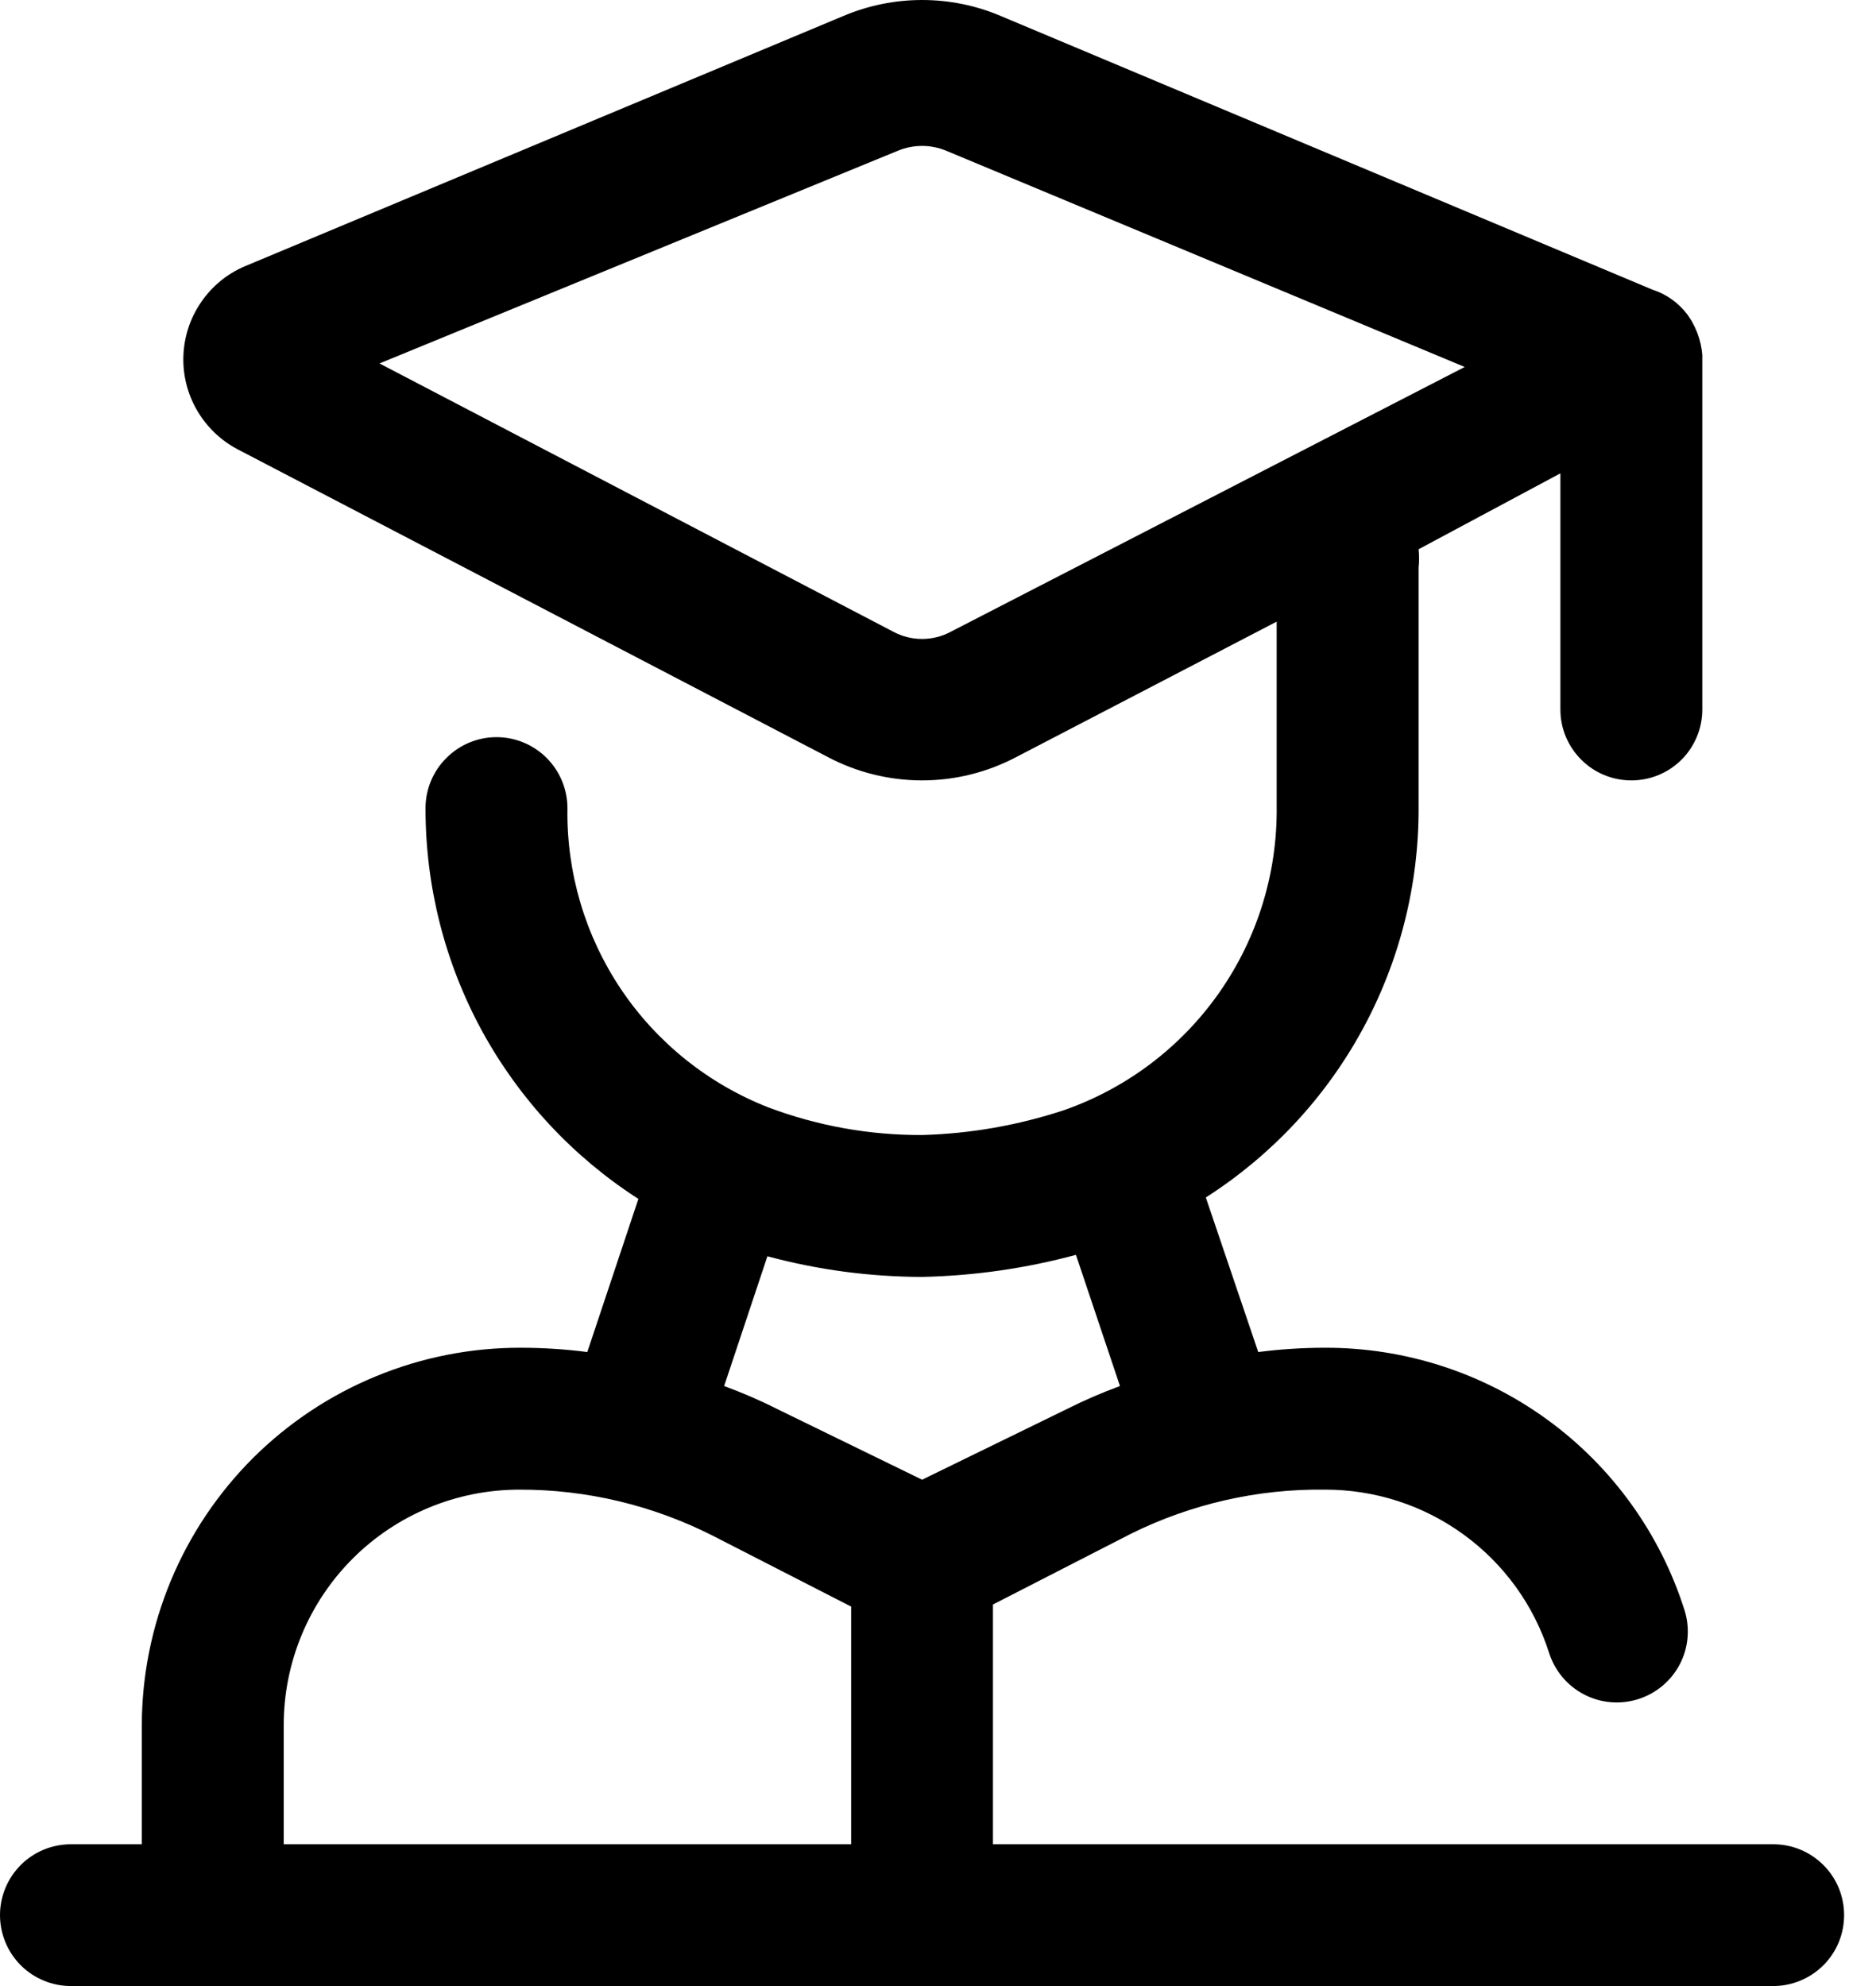 <svg xmlns="http://www.w3.org/2000/svg" width="17" height="18" viewBox="0 0 17 18" fill="none"><path d="M16.069 16.715H8.998V14.542L10.252 13.899C10.797 13.63 11.398 13.493 12.006 13.501C12.458 13.5 12.898 13.642 13.263 13.908C13.629 14.174 13.9 14.549 14.037 14.979C14.089 15.142 14.202 15.278 14.354 15.357C14.505 15.436 14.681 15.451 14.844 15.4C15.007 15.349 15.143 15.235 15.222 15.084C15.301 14.933 15.316 14.756 15.265 14.594C15.046 13.902 14.612 13.298 14.026 12.87C13.44 12.442 12.732 12.213 12.006 12.215C11.804 12.215 11.603 12.228 11.402 12.254L10.927 10.853C11.521 10.473 12.01 9.95 12.347 9.33C12.684 8.711 12.859 8.016 12.855 7.311V5.145C12.861 5.09 12.861 5.034 12.855 4.978L14.14 4.29V6.431C14.14 6.601 14.208 6.765 14.329 6.885C14.449 7.006 14.613 7.073 14.783 7.073C14.954 7.073 15.117 7.006 15.238 6.885C15.358 6.765 15.426 6.601 15.426 6.431V3.217C15.421 3.149 15.405 3.082 15.381 3.018C15.366 2.98 15.349 2.944 15.329 2.908L15.291 2.851C15.211 2.745 15.101 2.666 14.976 2.626L9.069 0.145C8.843 0.049 8.601 0 8.356 0C8.111 0 7.868 0.049 7.642 0.145L2.217 2.414C2.058 2.482 1.921 2.594 1.823 2.738C1.724 2.881 1.669 3.049 1.662 3.222C1.655 3.396 1.698 3.568 1.785 3.718C1.872 3.868 1.999 3.991 2.153 4.072L7.501 6.861C7.764 7 8.058 7.073 8.356 7.073C8.654 7.073 8.947 7 9.21 6.861L11.569 5.634V7.311C11.576 7.914 11.394 8.503 11.048 8.997C10.702 9.491 10.21 9.863 9.641 10.062C9.226 10.199 8.793 10.275 8.356 10.287C7.879 10.289 7.407 10.204 6.961 10.036C6.418 9.823 5.952 9.449 5.627 8.965C5.302 8.48 5.133 7.908 5.142 7.324C5.142 7.154 5.074 6.99 4.954 6.87C4.833 6.749 4.67 6.681 4.499 6.681C4.329 6.681 4.165 6.749 4.045 6.87C3.924 6.99 3.856 7.154 3.856 7.324C3.855 8.029 4.03 8.723 4.367 9.342C4.704 9.96 5.192 10.485 5.785 10.866L5.322 12.254C5.122 12.228 4.92 12.215 4.718 12.215C4.268 12.214 3.822 12.302 3.406 12.474C2.99 12.645 2.612 12.897 2.293 13.214C1.975 13.532 1.722 13.909 1.549 14.324C1.376 14.739 1.286 15.185 1.285 15.635V16.715H0.643C0.472 16.715 0.309 16.782 0.188 16.903C0.068 17.023 0 17.187 0 17.357C0 17.528 0.068 17.691 0.188 17.812C0.309 17.932 0.472 18 0.643 18H16.069C16.239 18 16.402 17.932 16.523 17.812C16.644 17.691 16.711 17.528 16.711 17.357C16.711 17.187 16.644 17.023 16.523 16.903C16.402 16.782 16.239 16.715 16.069 16.715ZM8.619 5.724C8.538 5.768 8.448 5.791 8.356 5.791C8.263 5.791 8.173 5.768 8.092 5.724L3.439 3.294L8.137 1.366C8.277 1.308 8.434 1.308 8.574 1.366L13.273 3.326L8.619 5.724ZM6.954 11.386C7.411 11.509 7.882 11.572 8.356 11.573C8.827 11.563 9.295 11.496 9.75 11.373L10.149 12.562C9.986 12.622 9.828 12.69 9.673 12.768L8.356 13.411L7.038 12.768C6.884 12.69 6.725 12.622 6.562 12.562L6.954 11.386ZM2.571 15.635C2.571 15.069 2.796 14.526 3.196 14.126C3.596 13.726 4.139 13.501 4.705 13.501C5.315 13.499 5.916 13.643 6.46 13.919L7.713 14.561V16.715H2.571V15.635Z" fill="black"></path></svg>